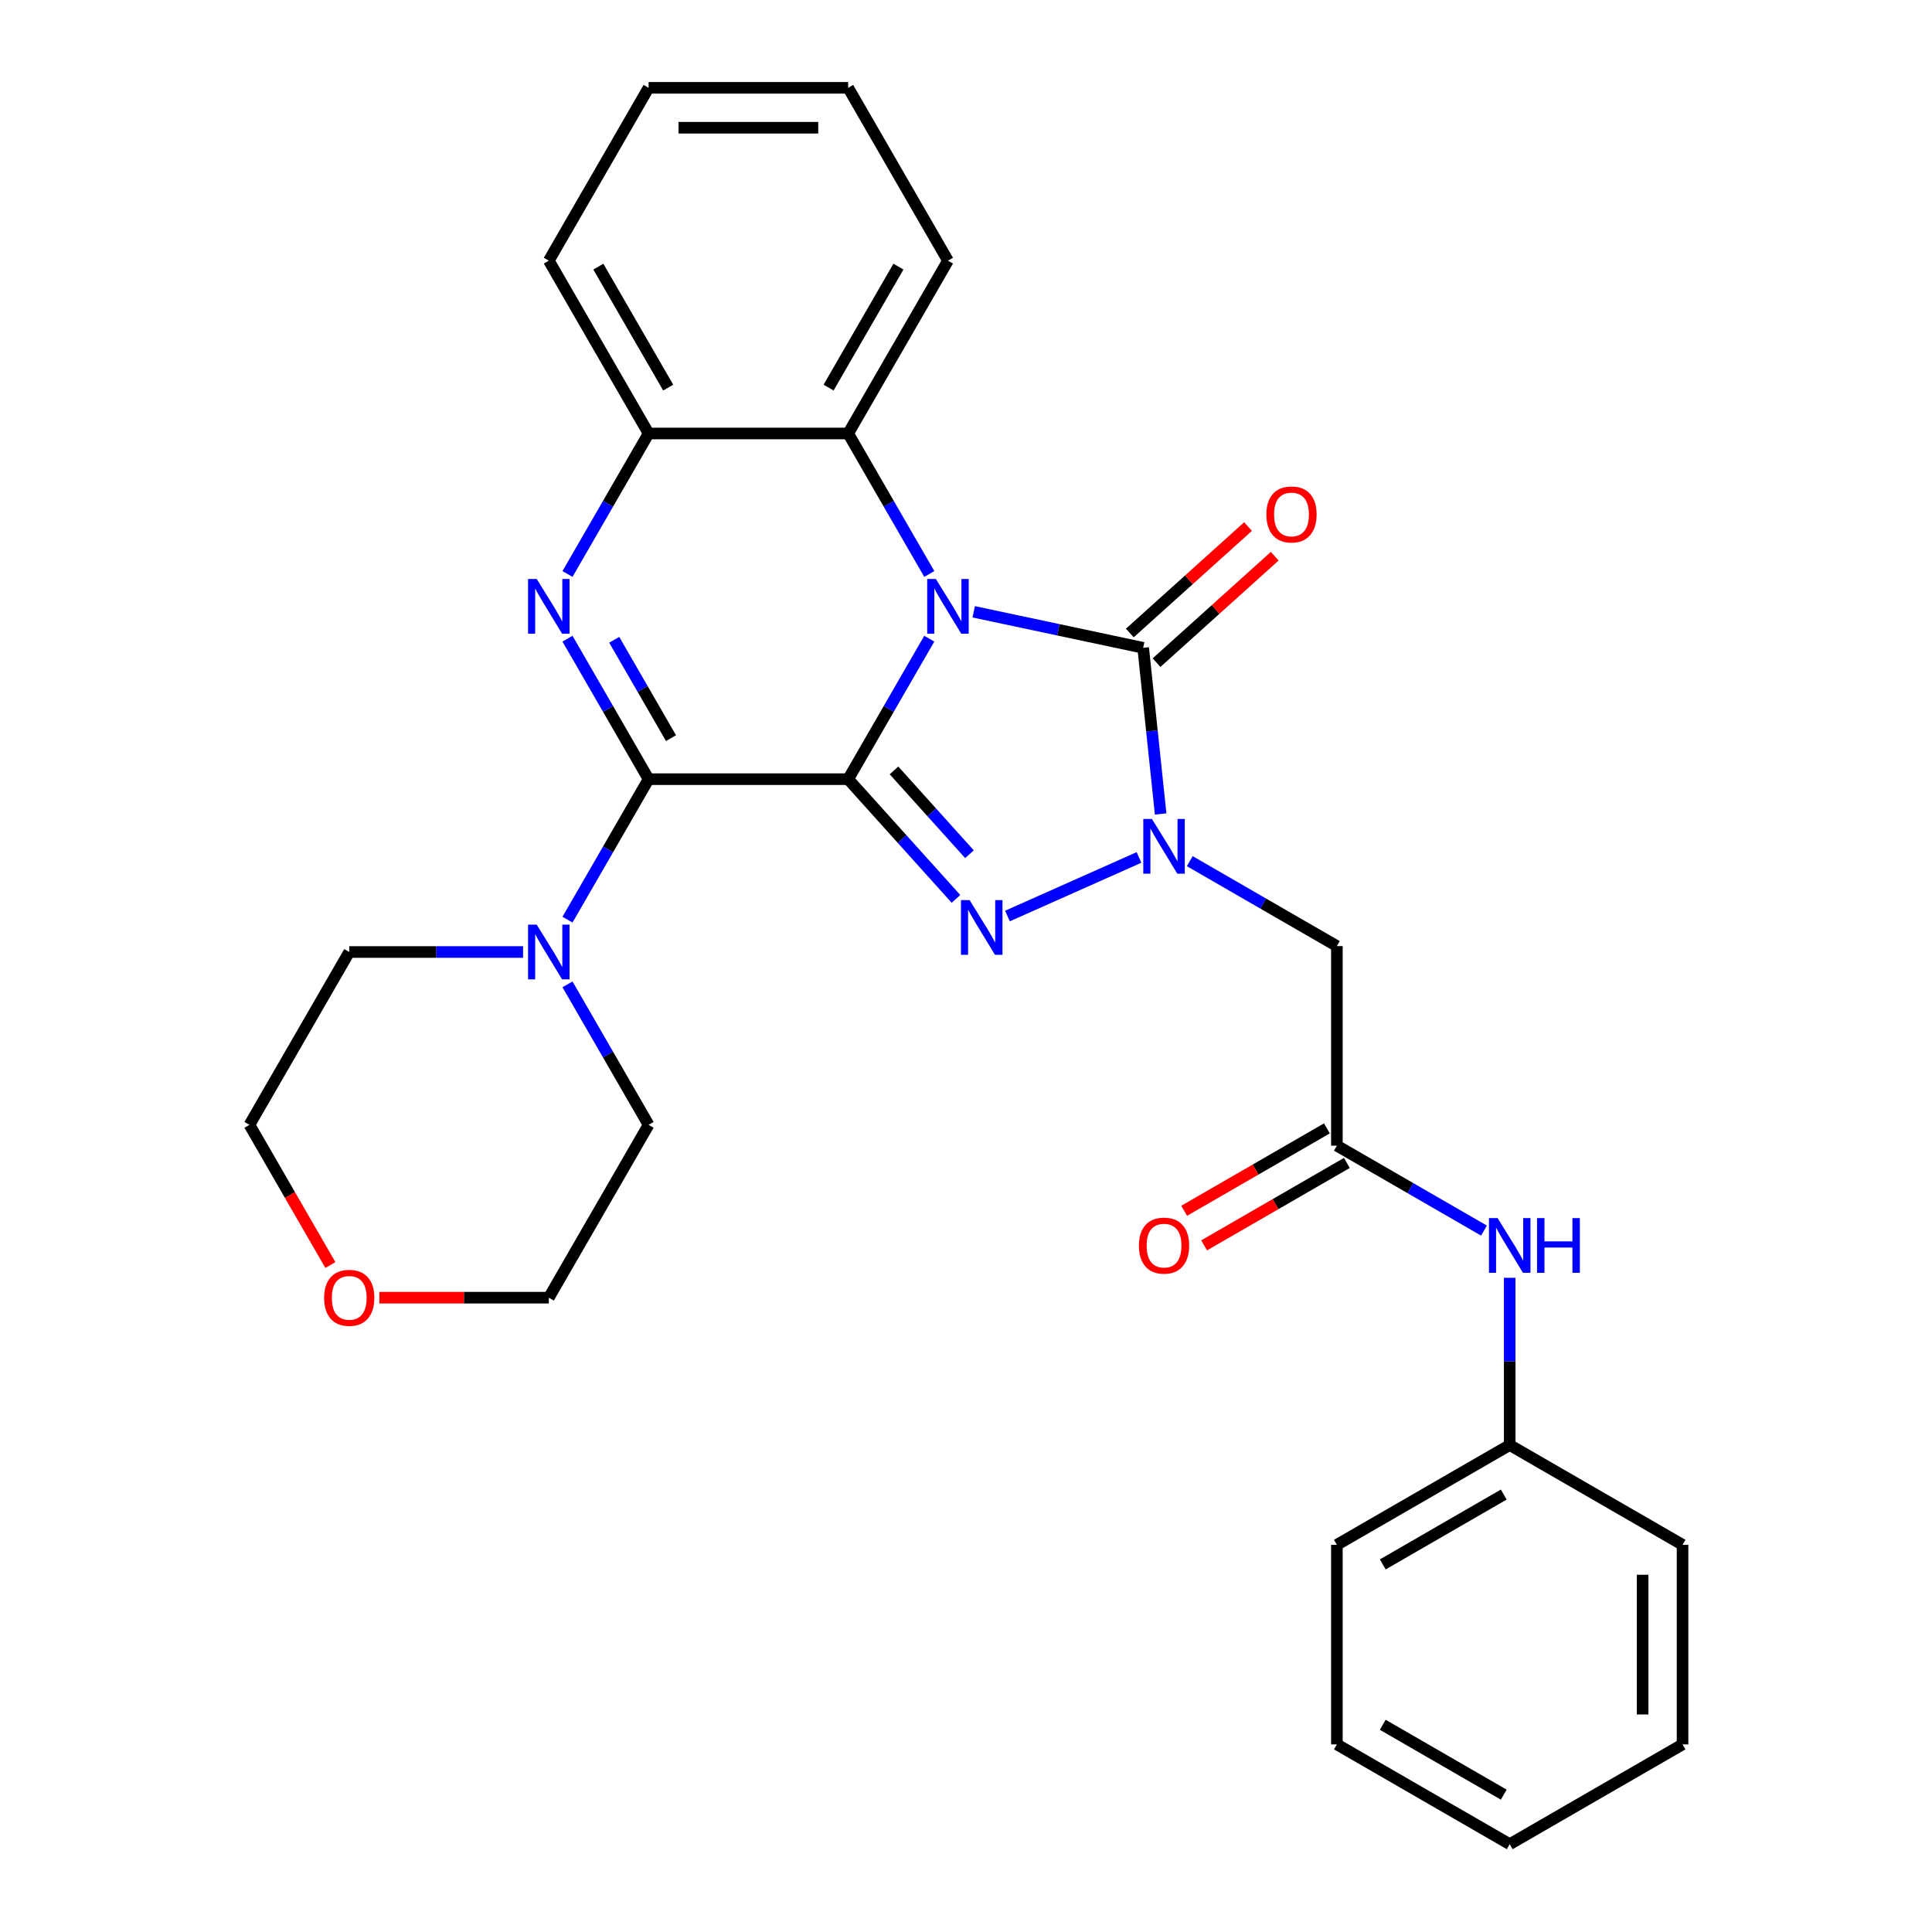 <?xml version='1.0' encoding='iso-8859-1'?>
<svg version='1.1' baseProfile='full'
              xmlns='http://www.w3.org/2000/svg'
                      xmlns:rdkit='http://www.rdkit.org/xml'
                      xmlns:xlink='http://www.w3.org/1999/xlink'
                  xml:space='preserve'
width='1000px' height='1000px' viewBox='0 0 1000 1000'>
<!-- END OF HEADER -->
<rect style='opacity:1.0;fill:#FFFFFF;stroke:none' width='1000' height='1000' x='0' y='0'> </rect>
<path class='bond-0' d='M 439.014,403.296 L 460.006,366.937' style='fill:none;fill-rule:evenodd;stroke:#000000;stroke-width:6px;stroke-linecap:butt;stroke-linejoin:miter;stroke-opacity:1' />
<path class='bond-0' d='M 460.006,366.937 L 480.998,330.578' style='fill:none;fill-rule:evenodd;stroke:#0000FF;stroke-width:6px;stroke-linecap:butt;stroke-linejoin:miter;stroke-opacity:1' />
<path class='bond-1' d='M 439.014,403.296 L 466.914,434.281' style='fill:none;fill-rule:evenodd;stroke:#000000;stroke-width:6px;stroke-linecap:butt;stroke-linejoin:miter;stroke-opacity:1' />
<path class='bond-1' d='M 466.914,434.281 L 494.813,465.266' style='fill:none;fill-rule:evenodd;stroke:#0000FF;stroke-width:6px;stroke-linecap:butt;stroke-linejoin:miter;stroke-opacity:1' />
<path class='bond-1' d='M 462.737,398.767 L 482.267,420.457' style='fill:none;fill-rule:evenodd;stroke:#000000;stroke-width:6px;stroke-linecap:butt;stroke-linejoin:miter;stroke-opacity:1' />
<path class='bond-1' d='M 482.267,420.457 L 501.796,442.146' style='fill:none;fill-rule:evenodd;stroke:#0000FF;stroke-width:6px;stroke-linecap:butt;stroke-linejoin:miter;stroke-opacity:1' />
<path class='bond-2' d='M 439.014,403.296 L 335.714,403.296' style='fill:none;fill-rule:evenodd;stroke:#000000;stroke-width:6px;stroke-linecap:butt;stroke-linejoin:miter;stroke-opacity:1' />
<path class='bond-4' d='M 503.987,316.667 L 547.847,325.99' style='fill:none;fill-rule:evenodd;stroke:#0000FF;stroke-width:6px;stroke-linecap:butt;stroke-linejoin:miter;stroke-opacity:1' />
<path class='bond-4' d='M 547.847,325.99 L 591.707,335.313' style='fill:none;fill-rule:evenodd;stroke:#000000;stroke-width:6px;stroke-linecap:butt;stroke-linejoin:miter;stroke-opacity:1' />
<path class='bond-6' d='M 480.998,297.093 L 460.006,260.734' style='fill:none;fill-rule:evenodd;stroke:#0000FF;stroke-width:6px;stroke-linecap:butt;stroke-linejoin:miter;stroke-opacity:1' />
<path class='bond-6' d='M 460.006,260.734 L 439.014,224.375' style='fill:none;fill-rule:evenodd;stroke:#000000;stroke-width:6px;stroke-linecap:butt;stroke-linejoin:miter;stroke-opacity:1' />
<path class='bond-3' d='M 521.458,474.131 L 589.546,443.816' style='fill:none;fill-rule:evenodd;stroke:#0000FF;stroke-width:6px;stroke-linecap:butt;stroke-linejoin:miter;stroke-opacity:1' />
<path class='bond-5' d='M 335.714,403.296 L 314.723,366.937' style='fill:none;fill-rule:evenodd;stroke:#000000;stroke-width:6px;stroke-linecap:butt;stroke-linejoin:miter;stroke-opacity:1' />
<path class='bond-5' d='M 314.723,366.937 L 293.731,330.578' style='fill:none;fill-rule:evenodd;stroke:#0000FF;stroke-width:6px;stroke-linecap:butt;stroke-linejoin:miter;stroke-opacity:1' />
<path class='bond-5' d='M 347.309,382.058 L 332.615,356.607' style='fill:none;fill-rule:evenodd;stroke:#000000;stroke-width:6px;stroke-linecap:butt;stroke-linejoin:miter;stroke-opacity:1' />
<path class='bond-5' d='M 332.615,356.607 L 317.92,331.155' style='fill:none;fill-rule:evenodd;stroke:#0000FF;stroke-width:6px;stroke-linecap:butt;stroke-linejoin:miter;stroke-opacity:1' />
<path class='bond-9' d='M 335.714,403.296 L 314.723,439.654' style='fill:none;fill-rule:evenodd;stroke:#000000;stroke-width:6px;stroke-linecap:butt;stroke-linejoin:miter;stroke-opacity:1' />
<path class='bond-9' d='M 314.723,439.654 L 293.731,476.013' style='fill:none;fill-rule:evenodd;stroke:#0000FF;stroke-width:6px;stroke-linecap:butt;stroke-linejoin:miter;stroke-opacity:1' />
<path class='bond-7' d='M 615.827,445.738 L 653.896,467.717' style='fill:none;fill-rule:evenodd;stroke:#0000FF;stroke-width:6px;stroke-linecap:butt;stroke-linejoin:miter;stroke-opacity:1' />
<path class='bond-7' d='M 653.896,467.717 L 691.965,489.696' style='fill:none;fill-rule:evenodd;stroke:#000000;stroke-width:6px;stroke-linecap:butt;stroke-linejoin:miter;stroke-opacity:1' />
<path class='bond-29' d='M 600.745,421.304 L 596.226,378.308' style='fill:none;fill-rule:evenodd;stroke:#0000FF;stroke-width:6px;stroke-linecap:butt;stroke-linejoin:miter;stroke-opacity:1' />
<path class='bond-29' d='M 596.226,378.308 L 591.707,335.313' style='fill:none;fill-rule:evenodd;stroke:#000000;stroke-width:6px;stroke-linecap:butt;stroke-linejoin:miter;stroke-opacity:1' />
<path class='bond-11' d='M 598.619,342.989 L 629.211,315.444' style='fill:none;fill-rule:evenodd;stroke:#000000;stroke-width:6px;stroke-linecap:butt;stroke-linejoin:miter;stroke-opacity:1' />
<path class='bond-11' d='M 629.211,315.444 L 659.803,287.899' style='fill:none;fill-rule:evenodd;stroke:#FF0000;stroke-width:6px;stroke-linecap:butt;stroke-linejoin:miter;stroke-opacity:1' />
<path class='bond-11' d='M 584.795,327.636 L 615.387,300.091' style='fill:none;fill-rule:evenodd;stroke:#000000;stroke-width:6px;stroke-linecap:butt;stroke-linejoin:miter;stroke-opacity:1' />
<path class='bond-11' d='M 615.387,300.091 L 645.979,272.545' style='fill:none;fill-rule:evenodd;stroke:#FF0000;stroke-width:6px;stroke-linecap:butt;stroke-linejoin:miter;stroke-opacity:1' />
<path class='bond-8' d='M 293.731,297.093 L 314.723,260.734' style='fill:none;fill-rule:evenodd;stroke:#0000FF;stroke-width:6px;stroke-linecap:butt;stroke-linejoin:miter;stroke-opacity:1' />
<path class='bond-8' d='M 314.723,260.734 L 335.714,224.375' style='fill:none;fill-rule:evenodd;stroke:#000000;stroke-width:6px;stroke-linecap:butt;stroke-linejoin:miter;stroke-opacity:1' />
<path class='bond-18' d='M 439.014,224.375 L 490.664,134.915' style='fill:none;fill-rule:evenodd;stroke:#000000;stroke-width:6px;stroke-linecap:butt;stroke-linejoin:miter;stroke-opacity:1' />
<path class='bond-18' d='M 428.87,200.626 L 465.025,138.004' style='fill:none;fill-rule:evenodd;stroke:#000000;stroke-width:6px;stroke-linecap:butt;stroke-linejoin:miter;stroke-opacity:1' />
<path class='bond-30' d='M 439.014,224.375 L 335.714,224.375' style='fill:none;fill-rule:evenodd;stroke:#000000;stroke-width:6px;stroke-linecap:butt;stroke-linejoin:miter;stroke-opacity:1' />
<path class='bond-10' d='M 691.965,489.696 L 691.965,592.996' style='fill:none;fill-rule:evenodd;stroke:#000000;stroke-width:6px;stroke-linecap:butt;stroke-linejoin:miter;stroke-opacity:1' />
<path class='bond-19' d='M 335.714,224.375 L 284.065,134.915' style='fill:none;fill-rule:evenodd;stroke:#000000;stroke-width:6px;stroke-linecap:butt;stroke-linejoin:miter;stroke-opacity:1' />
<path class='bond-19' d='M 345.859,200.626 L 309.704,138.004' style='fill:none;fill-rule:evenodd;stroke:#000000;stroke-width:6px;stroke-linecap:butt;stroke-linejoin:miter;stroke-opacity:1' />
<path class='bond-16' d='M 293.731,509.498 L 314.723,545.857' style='fill:none;fill-rule:evenodd;stroke:#0000FF;stroke-width:6px;stroke-linecap:butt;stroke-linejoin:miter;stroke-opacity:1' />
<path class='bond-16' d='M 314.723,545.857 L 335.714,582.216' style='fill:none;fill-rule:evenodd;stroke:#000000;stroke-width:6px;stroke-linecap:butt;stroke-linejoin:miter;stroke-opacity:1' />
<path class='bond-17' d='M 270.742,492.756 L 225.753,492.756' style='fill:none;fill-rule:evenodd;stroke:#0000FF;stroke-width:6px;stroke-linecap:butt;stroke-linejoin:miter;stroke-opacity:1' />
<path class='bond-17' d='M 225.753,492.756 L 180.765,492.756' style='fill:none;fill-rule:evenodd;stroke:#000000;stroke-width:6px;stroke-linecap:butt;stroke-linejoin:miter;stroke-opacity:1' />
<path class='bond-12' d='M 691.965,592.996 L 730.034,614.975' style='fill:none;fill-rule:evenodd;stroke:#000000;stroke-width:6px;stroke-linecap:butt;stroke-linejoin:miter;stroke-opacity:1' />
<path class='bond-12' d='M 730.034,614.975 L 768.102,636.954' style='fill:none;fill-rule:evenodd;stroke:#0000FF;stroke-width:6px;stroke-linecap:butt;stroke-linejoin:miter;stroke-opacity:1' />
<path class='bond-13' d='M 686.8,584.05 L 649.861,605.377' style='fill:none;fill-rule:evenodd;stroke:#000000;stroke-width:6px;stroke-linecap:butt;stroke-linejoin:miter;stroke-opacity:1' />
<path class='bond-13' d='M 649.861,605.377 L 612.922,626.703' style='fill:none;fill-rule:evenodd;stroke:#FF0000;stroke-width:6px;stroke-linecap:butt;stroke-linejoin:miter;stroke-opacity:1' />
<path class='bond-13' d='M 697.13,601.942 L 660.191,623.269' style='fill:none;fill-rule:evenodd;stroke:#000000;stroke-width:6px;stroke-linecap:butt;stroke-linejoin:miter;stroke-opacity:1' />
<path class='bond-13' d='M 660.191,623.269 L 623.252,644.596' style='fill:none;fill-rule:evenodd;stroke:#FF0000;stroke-width:6px;stroke-linecap:butt;stroke-linejoin:miter;stroke-opacity:1' />
<path class='bond-15' d='M 781.425,661.389 L 781.425,704.667' style='fill:none;fill-rule:evenodd;stroke:#0000FF;stroke-width:6px;stroke-linecap:butt;stroke-linejoin:miter;stroke-opacity:1' />
<path class='bond-15' d='M 781.425,704.667 L 781.425,747.946' style='fill:none;fill-rule:evenodd;stroke:#000000;stroke-width:6px;stroke-linecap:butt;stroke-linejoin:miter;stroke-opacity:1' />
<path class='bond-14' d='M 171.006,654.774 L 150.06,618.495' style='fill:none;fill-rule:evenodd;stroke:#FF0000;stroke-width:6px;stroke-linecap:butt;stroke-linejoin:miter;stroke-opacity:1' />
<path class='bond-14' d='M 150.06,618.495 L 129.115,582.216' style='fill:none;fill-rule:evenodd;stroke:#000000;stroke-width:6px;stroke-linecap:butt;stroke-linejoin:miter;stroke-opacity:1' />
<path class='bond-31' d='M 196.347,671.676 L 240.206,671.676' style='fill:none;fill-rule:evenodd;stroke:#FF0000;stroke-width:6px;stroke-linecap:butt;stroke-linejoin:miter;stroke-opacity:1' />
<path class='bond-31' d='M 240.206,671.676 L 284.065,671.676' style='fill:none;fill-rule:evenodd;stroke:#000000;stroke-width:6px;stroke-linecap:butt;stroke-linejoin:miter;stroke-opacity:1' />
<path class='bond-22' d='M 781.425,747.946 L 691.965,799.596' style='fill:none;fill-rule:evenodd;stroke:#000000;stroke-width:6px;stroke-linecap:butt;stroke-linejoin:miter;stroke-opacity:1' />
<path class='bond-22' d='M 778.336,773.585 L 715.714,809.74' style='fill:none;fill-rule:evenodd;stroke:#000000;stroke-width:6px;stroke-linecap:butt;stroke-linejoin:miter;stroke-opacity:1' />
<path class='bond-23' d='M 781.425,747.946 L 870.885,799.596' style='fill:none;fill-rule:evenodd;stroke:#000000;stroke-width:6px;stroke-linecap:butt;stroke-linejoin:miter;stroke-opacity:1' />
<path class='bond-21' d='M 335.714,582.216 L 284.065,671.676' style='fill:none;fill-rule:evenodd;stroke:#000000;stroke-width:6px;stroke-linecap:butt;stroke-linejoin:miter;stroke-opacity:1' />
<path class='bond-20' d='M 180.765,492.756 L 129.115,582.216' style='fill:none;fill-rule:evenodd;stroke:#000000;stroke-width:6px;stroke-linecap:butt;stroke-linejoin:miter;stroke-opacity:1' />
<path class='bond-24' d='M 490.664,134.915 L 439.014,45.455' style='fill:none;fill-rule:evenodd;stroke:#000000;stroke-width:6px;stroke-linecap:butt;stroke-linejoin:miter;stroke-opacity:1' />
<path class='bond-25' d='M 284.065,134.915 L 335.714,45.455' style='fill:none;fill-rule:evenodd;stroke:#000000;stroke-width:6px;stroke-linecap:butt;stroke-linejoin:miter;stroke-opacity:1' />
<path class='bond-27' d='M 691.965,799.596 L 691.965,902.896' style='fill:none;fill-rule:evenodd;stroke:#000000;stroke-width:6px;stroke-linecap:butt;stroke-linejoin:miter;stroke-opacity:1' />
<path class='bond-26' d='M 870.885,799.596 L 870.885,902.896' style='fill:none;fill-rule:evenodd;stroke:#000000;stroke-width:6px;stroke-linecap:butt;stroke-linejoin:miter;stroke-opacity:1' />
<path class='bond-26' d='M 850.225,815.091 L 850.225,887.401' style='fill:none;fill-rule:evenodd;stroke:#000000;stroke-width:6px;stroke-linecap:butt;stroke-linejoin:miter;stroke-opacity:1' />
<path class='bond-32' d='M 439.014,45.455 L 335.714,45.455' style='fill:none;fill-rule:evenodd;stroke:#000000;stroke-width:6px;stroke-linecap:butt;stroke-linejoin:miter;stroke-opacity:1' />
<path class='bond-32' d='M 423.519,66.115 L 351.209,66.115' style='fill:none;fill-rule:evenodd;stroke:#000000;stroke-width:6px;stroke-linecap:butt;stroke-linejoin:miter;stroke-opacity:1' />
<path class='bond-28' d='M 870.885,902.896 L 781.425,954.545' style='fill:none;fill-rule:evenodd;stroke:#000000;stroke-width:6px;stroke-linecap:butt;stroke-linejoin:miter;stroke-opacity:1' />
<path class='bond-33' d='M 691.965,902.896 L 781.425,954.545' style='fill:none;fill-rule:evenodd;stroke:#000000;stroke-width:6px;stroke-linecap:butt;stroke-linejoin:miter;stroke-opacity:1' />
<path class='bond-33' d='M 715.714,892.751 L 778.336,928.906' style='fill:none;fill-rule:evenodd;stroke:#000000;stroke-width:6px;stroke-linecap:butt;stroke-linejoin:miter;stroke-opacity:1' />
<path  class='atom-1' d='M 484.404 299.675
L 493.684 314.675
Q 494.604 316.155, 496.084 318.835
Q 497.564 321.515, 497.644 321.675
L 497.644 299.675
L 501.404 299.675
L 501.404 327.995
L 497.524 327.995
L 487.564 311.595
Q 486.404 309.675, 485.164 307.475
Q 483.964 305.275, 483.604 304.595
L 483.604 327.995
L 479.924 327.995
L 479.924 299.675
L 484.404 299.675
' fill='#0000FF'/>
<path  class='atom-2' d='M 501.875 465.902
L 511.155 480.902
Q 512.075 482.382, 513.555 485.062
Q 515.035 487.742, 515.115 487.902
L 515.115 465.902
L 518.875 465.902
L 518.875 494.222
L 514.995 494.222
L 505.035 477.822
Q 503.875 475.902, 502.635 473.702
Q 501.435 471.502, 501.075 470.822
L 501.075 494.222
L 497.395 494.222
L 497.395 465.902
L 501.875 465.902
' fill='#0000FF'/>
<path  class='atom-4' d='M 596.244 423.886
L 605.524 438.886
Q 606.444 440.366, 607.924 443.046
Q 609.404 445.726, 609.484 445.886
L 609.484 423.886
L 613.244 423.886
L 613.244 452.206
L 609.364 452.206
L 599.404 435.806
Q 598.244 433.886, 597.004 431.686
Q 595.804 429.486, 595.444 428.806
L 595.444 452.206
L 591.764 452.206
L 591.764 423.886
L 596.244 423.886
' fill='#0000FF'/>
<path  class='atom-6' d='M 277.805 299.675
L 287.085 314.675
Q 288.005 316.155, 289.485 318.835
Q 290.965 321.515, 291.045 321.675
L 291.045 299.675
L 294.805 299.675
L 294.805 327.995
L 290.925 327.995
L 280.965 311.595
Q 279.805 309.675, 278.565 307.475
Q 277.365 305.275, 277.005 304.595
L 277.005 327.995
L 273.325 327.995
L 273.325 299.675
L 277.805 299.675
' fill='#0000FF'/>
<path  class='atom-10' d='M 277.805 478.596
L 287.085 493.596
Q 288.005 495.076, 289.485 497.756
Q 290.965 500.436, 291.045 500.596
L 291.045 478.596
L 294.805 478.596
L 294.805 506.916
L 290.925 506.916
L 280.965 490.516
Q 279.805 488.596, 278.565 486.396
Q 277.365 484.196, 277.005 483.516
L 277.005 506.916
L 273.325 506.916
L 273.325 478.596
L 277.805 478.596
' fill='#0000FF'/>
<path  class='atom-12' d='M 655.473 266.271
Q 655.473 259.471, 658.833 255.671
Q 662.193 251.871, 668.473 251.871
Q 674.753 251.871, 678.113 255.671
Q 681.473 259.471, 681.473 266.271
Q 681.473 273.151, 678.073 277.071
Q 674.673 280.951, 668.473 280.951
Q 662.233 280.951, 658.833 277.071
Q 655.473 273.191, 655.473 266.271
M 668.473 277.751
Q 672.793 277.751, 675.113 274.871
Q 677.473 271.951, 677.473 266.271
Q 677.473 260.711, 675.113 257.911
Q 672.793 255.071, 668.473 255.071
Q 664.153 255.071, 661.793 257.871
Q 659.473 260.671, 659.473 266.271
Q 659.473 271.991, 661.793 274.871
Q 664.153 277.751, 668.473 277.751
' fill='#FF0000'/>
<path  class='atom-13' d='M 775.165 630.486
L 784.445 645.486
Q 785.365 646.966, 786.845 649.646
Q 788.325 652.326, 788.405 652.486
L 788.405 630.486
L 792.165 630.486
L 792.165 658.806
L 788.285 658.806
L 778.325 642.406
Q 777.165 640.486, 775.925 638.286
Q 774.725 636.086, 774.365 635.406
L 774.365 658.806
L 770.685 658.806
L 770.685 630.486
L 775.165 630.486
' fill='#0000FF'/>
<path  class='atom-13' d='M 795.565 630.486
L 799.405 630.486
L 799.405 642.526
L 813.885 642.526
L 813.885 630.486
L 817.725 630.486
L 817.725 658.806
L 813.885 658.806
L 813.885 645.726
L 799.405 645.726
L 799.405 658.806
L 795.565 658.806
L 795.565 630.486
' fill='#0000FF'/>
<path  class='atom-14' d='M 589.504 644.726
Q 589.504 637.926, 592.864 634.126
Q 596.224 630.326, 602.504 630.326
Q 608.784 630.326, 612.144 634.126
Q 615.504 637.926, 615.504 644.726
Q 615.504 651.606, 612.104 655.526
Q 608.704 659.406, 602.504 659.406
Q 596.264 659.406, 592.864 655.526
Q 589.504 651.646, 589.504 644.726
M 602.504 656.206
Q 606.824 656.206, 609.144 653.326
Q 611.504 650.406, 611.504 644.726
Q 611.504 639.166, 609.144 636.366
Q 606.824 633.526, 602.504 633.526
Q 598.184 633.526, 595.824 636.326
Q 593.504 639.126, 593.504 644.726
Q 593.504 650.446, 595.824 653.326
Q 598.184 656.206, 602.504 656.206
' fill='#FF0000'/>
<path  class='atom-15' d='M 167.765 671.756
Q 167.765 664.956, 171.125 661.156
Q 174.485 657.356, 180.765 657.356
Q 187.045 657.356, 190.405 661.156
Q 193.765 664.956, 193.765 671.756
Q 193.765 678.636, 190.365 682.556
Q 186.965 686.436, 180.765 686.436
Q 174.525 686.436, 171.125 682.556
Q 167.765 678.676, 167.765 671.756
M 180.765 683.236
Q 185.085 683.236, 187.405 680.356
Q 189.765 677.436, 189.765 671.756
Q 189.765 666.196, 187.405 663.396
Q 185.085 660.556, 180.765 660.556
Q 176.445 660.556, 174.085 663.356
Q 171.765 666.156, 171.765 671.756
Q 171.765 677.476, 174.085 680.356
Q 176.445 683.236, 180.765 683.236
' fill='#FF0000'/>
</svg>

